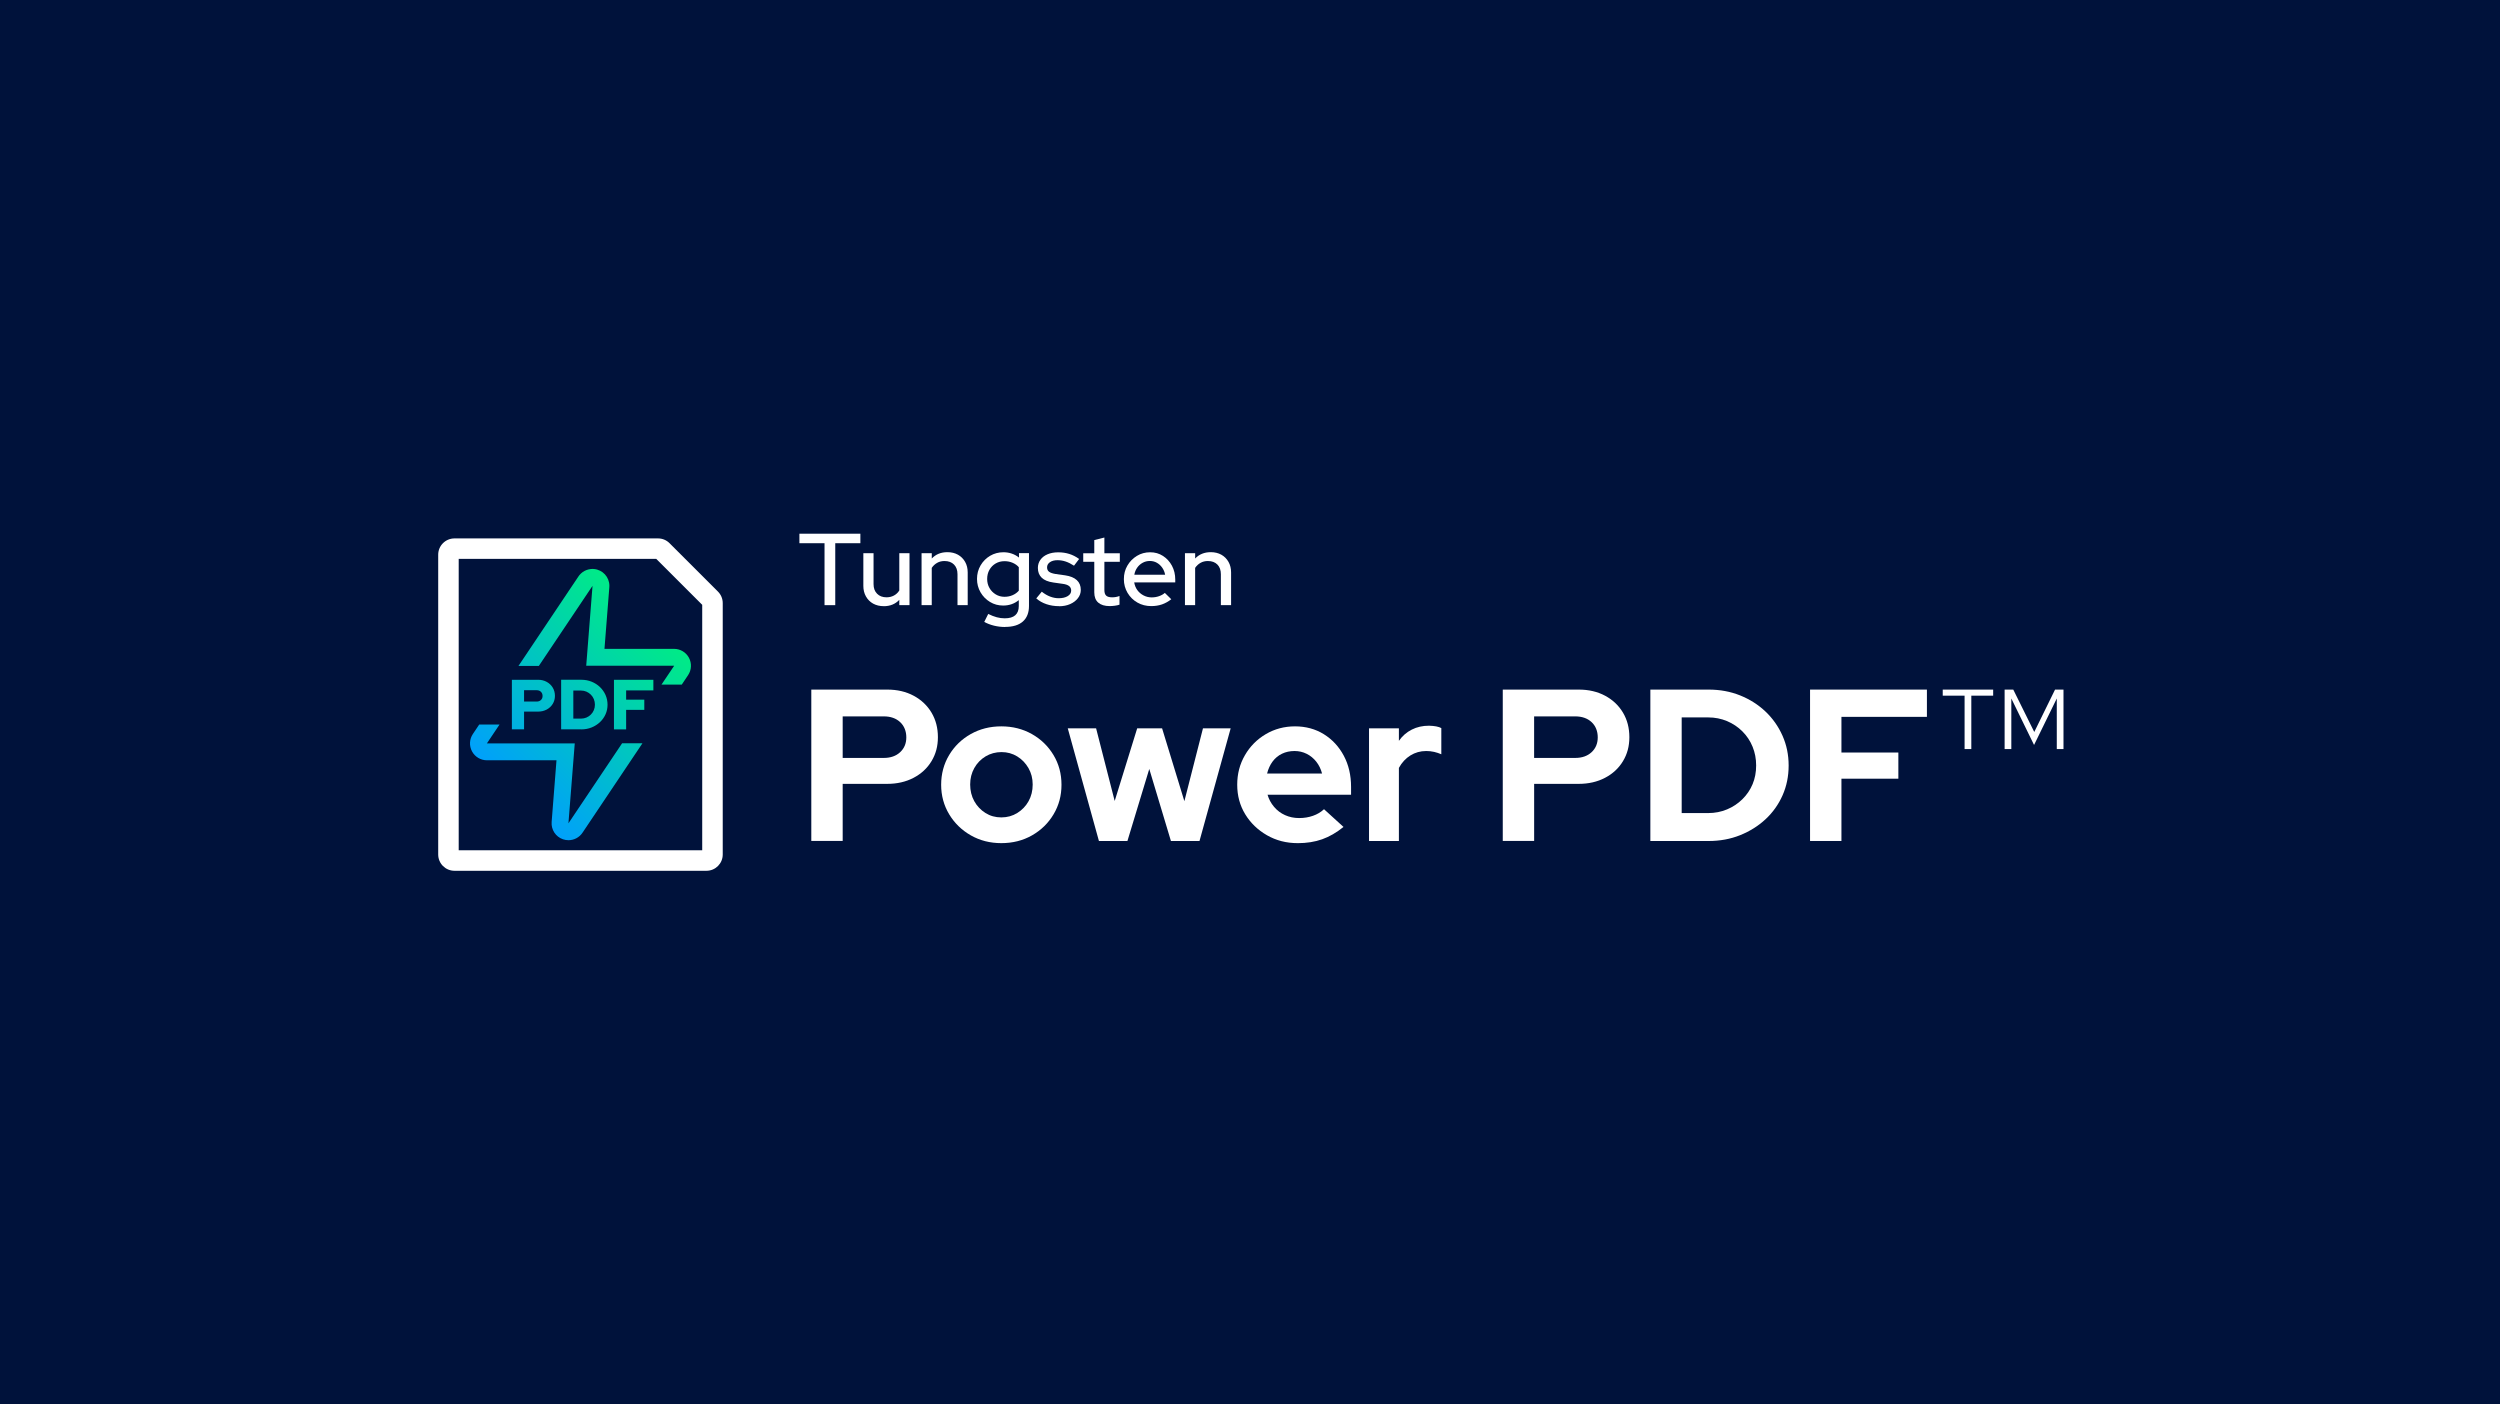 <svg width="445" height="250" viewBox="0 0 445 250" fill="none" xmlns="http://www.w3.org/2000/svg">
<rect width="445" height="250" fill="#00123B"/>
<path d="M146.766 107.718V96.692H142.294V95H153.147V96.692H148.676V107.718H146.766Z" fill="white"/>
<path d="M157.309 107.898C156.593 107.898 155.964 107.746 155.418 107.446C154.872 107.145 154.447 106.715 154.137 106.165C153.827 105.615 153.675 104.987 153.675 104.284V98.471H155.492V103.975C155.492 104.691 155.7 105.26 156.121 105.685C156.537 106.11 157.101 106.322 157.804 106.322C158.29 106.322 158.729 106.216 159.122 106.004C159.515 105.791 159.834 105.491 160.075 105.102V98.471H161.892V107.718H160.075V106.775C159.358 107.529 158.438 107.903 157.309 107.903V107.898Z" fill="white"/>
<path d="M164.038 107.718V98.471H165.855V99.414C166.572 98.665 167.497 98.286 168.635 98.286C169.352 98.286 169.976 98.439 170.517 98.739C171.058 99.044 171.479 99.465 171.789 100.01C172.098 100.555 172.251 101.184 172.251 101.9V107.714H170.434V102.21C170.434 101.484 170.226 100.911 169.814 100.491C169.402 100.075 168.838 99.862 168.121 99.862C167.636 99.862 167.201 99.968 166.822 100.181C166.438 100.394 166.114 100.694 165.851 101.082V107.714H164.033L164.038 107.718Z" fill="white"/>
<path d="M178.906 111.605C178.24 111.605 177.583 111.526 176.94 111.369C176.298 111.212 175.715 110.986 175.197 110.699L175.904 109.28C176.436 109.548 176.945 109.742 177.421 109.872C177.898 110.001 178.374 110.061 178.85 110.061C179.673 110.061 180.298 109.881 180.714 109.516C181.13 109.151 181.343 108.606 181.343 107.88V106.826C180.543 107.469 179.618 107.788 178.563 107.788C177.703 107.788 176.922 107.575 176.219 107.15C175.516 106.725 174.956 106.152 174.536 105.435C174.119 104.714 173.907 103.919 173.907 103.046C173.907 102.173 174.119 101.359 174.545 100.638C174.97 99.917 175.534 99.349 176.247 98.928C176.954 98.512 177.745 98.3 178.619 98.3C179.128 98.3 179.618 98.378 180.08 98.535C180.547 98.693 180.982 98.928 181.38 99.243V98.462H183.16V107.852C183.16 109.063 182.795 109.987 182.069 110.63C181.343 111.272 180.288 111.591 178.906 111.591V111.605ZM178.799 106.23C179.322 106.23 179.803 106.133 180.247 105.939C180.691 105.745 181.056 105.477 181.347 105.14V100.962C181.07 100.634 180.705 100.375 180.256 100.181C179.807 99.987 179.322 99.89 178.804 99.89C178.221 99.89 177.699 100.024 177.232 100.296C176.765 100.569 176.395 100.943 176.122 101.424C175.849 101.905 175.715 102.445 175.715 103.051C175.715 103.656 175.849 104.178 176.122 104.659C176.395 105.14 176.769 105.518 177.241 105.805C177.713 106.092 178.235 106.23 178.804 106.23H178.799Z" fill="white"/>
<path d="M188.506 107.898C187.706 107.898 186.957 107.778 186.263 107.542C185.565 107.307 184.964 106.965 184.455 106.517L185.435 105.32C185.921 105.708 186.416 105.999 186.924 106.193C187.433 106.387 187.942 106.484 188.45 106.484C189.107 106.484 189.639 106.359 190.051 106.11C190.462 105.86 190.67 105.532 190.67 105.121C190.67 104.783 190.55 104.515 190.305 104.321C190.064 104.127 189.685 103.993 189.177 103.924L187.502 103.688C186.568 103.554 185.875 103.272 185.421 102.833C184.968 102.394 184.742 101.817 184.742 101.091C184.742 100.546 184.894 100.06 185.195 99.64C185.496 99.215 185.921 98.891 186.467 98.66C187.012 98.429 187.641 98.314 188.358 98.314C189.075 98.314 189.699 98.406 190.314 98.595C190.925 98.785 191.517 99.081 192.085 99.497L191.174 100.694C190.652 100.356 190.157 100.107 189.685 99.95C189.214 99.792 188.728 99.714 188.233 99.714C187.674 99.714 187.225 99.834 186.887 100.07C186.55 100.305 186.379 100.61 186.379 100.989C186.379 101.341 186.499 101.604 186.744 101.78C186.984 101.955 187.368 102.085 187.891 102.172L189.584 102.408C190.504 102.542 191.202 102.824 191.674 103.263C192.145 103.697 192.381 104.28 192.381 105.005C192.381 105.551 192.21 106.045 191.863 106.484C191.517 106.928 191.059 107.274 190.481 107.529C189.907 107.783 189.246 107.912 188.506 107.912V107.898Z" fill="white"/>
<path d="M197.524 107.885C196.64 107.885 195.961 107.677 195.489 107.266C195.017 106.854 194.782 106.244 194.782 105.431V100.001H192.816V98.476H194.782V96.133L196.58 95.68V98.476H199.327V100.001H196.58V105.033C196.58 105.496 196.687 105.824 196.899 106.022C197.112 106.221 197.459 106.323 197.945 106.323C198.199 106.323 198.425 106.304 198.624 106.267C198.823 106.23 199.041 106.17 199.272 106.087V107.631C199.031 107.714 198.749 107.779 198.426 107.82C198.106 107.862 197.806 107.885 197.524 107.885Z" fill="white"/>
<path d="M204.923 107.885C204.012 107.885 203.193 107.677 202.458 107.256C201.723 106.836 201.14 106.263 200.705 105.533C200.271 104.798 200.049 103.984 200.049 103.088C200.049 102.191 200.257 101.387 200.678 100.671C201.094 99.954 201.658 99.386 202.361 98.952C203.064 98.522 203.85 98.305 204.724 98.305C205.598 98.305 206.333 98.522 207.004 98.952C207.674 99.382 208.211 99.964 208.604 100.694C208.997 101.429 209.196 102.251 209.196 103.176V103.666H201.889C201.972 104.188 202.157 104.645 202.444 105.038C202.731 105.431 203.096 105.745 203.545 105.981C203.993 106.217 204.479 106.337 204.997 106.337C205.459 106.337 205.894 106.263 206.306 106.12C206.717 105.976 207.064 105.782 207.341 105.537L208.488 106.665C207.966 107.076 207.415 107.381 206.833 107.585C206.25 107.783 205.616 107.885 204.923 107.885ZM201.903 102.307H207.392C207.309 101.835 207.133 101.415 206.874 101.045C206.615 100.676 206.296 100.384 205.922 100.172C205.547 99.959 205.126 99.853 204.669 99.853C204.211 99.853 203.785 99.959 203.397 100.172C203.008 100.384 202.685 100.671 202.426 101.036C202.167 101.401 201.991 101.822 201.908 102.307H201.903Z" fill="white"/>
<path d="M210.921 107.718V98.471H212.738V99.414C213.455 98.665 214.38 98.286 215.517 98.286C216.234 98.286 216.858 98.439 217.4 98.739C217.941 99.044 218.361 99.465 218.671 100.01C218.981 100.555 219.134 101.184 219.134 101.9V107.714H217.316V102.21C217.316 101.484 217.108 100.911 216.697 100.491C216.285 100.075 215.721 99.862 215.004 99.862C214.519 99.862 214.084 99.968 213.705 100.181C213.321 100.394 212.997 100.694 212.734 101.082V107.714H210.916L210.921 107.718Z" fill="white"/>
<path d="M144.412 149.695V122.747H157.934C159.705 122.747 161.273 123.112 162.632 123.842C163.992 124.573 165.051 125.575 165.809 126.846C166.568 128.117 166.947 129.573 166.947 131.213C166.947 132.854 166.568 134.231 165.809 135.488C165.051 136.745 163.987 137.734 162.614 138.451C161.24 139.172 159.677 139.527 157.934 139.527H149.998V149.69H144.412V149.695ZM149.998 134.911H157.319C158.526 134.911 159.497 134.569 160.227 133.889C160.958 133.21 161.324 132.332 161.324 131.251C161.324 130.169 160.958 129.217 160.227 128.538C159.497 127.858 158.526 127.516 157.319 127.516H149.998V134.906V134.911Z" fill="white"/>
<path d="M178.235 150.078C176.233 150.078 174.42 149.616 172.801 148.692C171.183 147.767 169.897 146.515 168.949 144.939C168.001 143.359 167.525 141.607 167.525 139.685C167.525 137.762 168.001 135.969 168.949 134.393C169.897 132.813 171.183 131.569 172.801 130.659C174.42 129.749 176.228 129.291 178.235 129.291C180.242 129.291 182.05 129.749 183.669 130.659C185.287 131.569 186.568 132.813 187.521 134.393C188.469 135.974 188.945 137.734 188.945 139.685C188.945 141.635 188.478 143.363 187.54 144.939C186.601 146.52 185.324 147.767 183.706 148.692C182.087 149.616 180.265 150.078 178.235 150.078ZM178.235 145.498C179.289 145.498 180.238 145.235 181.084 144.708C181.93 144.181 182.601 143.483 183.086 142.61C183.572 141.736 183.817 140.747 183.817 139.648C183.817 138.548 183.567 137.596 183.068 136.722C182.568 135.849 181.898 135.156 181.065 134.643C180.228 134.13 179.299 133.871 178.272 133.871C177.245 133.871 176.27 134.13 175.423 134.643C174.577 135.156 173.907 135.849 173.421 136.722C172.931 137.596 172.69 138.571 172.69 139.648C172.69 140.724 172.935 141.741 173.421 142.61C173.907 143.483 174.568 144.181 175.405 144.708C176.237 145.235 177.181 145.498 178.235 145.498Z" fill="white"/>
<path d="M195.609 149.695L190.06 129.638H195.105L198.416 142.573L202.421 129.638H206.851L210.819 142.61L214.13 129.638H219.06L213.511 149.695H208.424L204.571 136.875L200.682 149.695H195.595H195.609Z" fill="white"/>
<path d="M230.972 150.078C228.97 150.078 227.153 149.611 225.52 148.673C223.888 147.735 222.597 146.492 221.649 144.939C220.701 143.386 220.225 141.635 220.225 139.685C220.225 137.734 220.683 136.006 221.594 134.43C222.505 132.85 223.744 131.602 225.312 130.677C226.88 129.753 228.614 129.291 230.515 129.291C232.415 129.291 234.154 129.758 235.657 130.696C237.16 131.634 238.339 132.91 239.199 134.527C240.059 136.145 240.49 137.993 240.49 140.073V141.459H225.622C225.853 142.254 226.237 142.975 226.778 143.613C227.319 144.255 227.971 144.75 228.743 145.096C229.516 145.443 230.348 145.614 231.245 145.614C232.142 145.614 232.942 145.48 233.71 145.212C234.478 144.944 235.134 144.551 235.675 144.038L239.144 147.194C237.909 148.197 236.647 148.927 235.347 149.39C234.052 149.852 232.591 150.083 230.977 150.083L230.972 150.078ZM225.539 137.683H235.324C235.116 136.889 234.778 136.191 234.302 135.585C233.826 134.985 233.257 134.513 232.586 134.18C231.921 133.848 231.199 133.681 230.431 133.681C229.608 133.681 228.864 133.843 228.198 134.162C227.532 134.485 226.972 134.943 226.524 135.548C226.075 136.154 225.747 136.865 225.543 137.683H225.539Z" fill="white"/>
<path d="M243.685 149.695V129.638H249.003V131.87C249.618 130.997 250.381 130.331 251.297 129.869C252.208 129.407 253.23 129.176 254.358 129.176C255.362 129.204 256.092 129.342 256.555 129.601V134.259C256.143 134.079 255.713 133.94 255.265 133.834C254.816 133.732 254.344 133.682 253.859 133.682C252.832 133.682 251.893 133.945 251.047 134.472C250.201 134.999 249.521 135.738 249.003 136.686V149.699H243.685V149.695Z" fill="white"/>
<path d="M267.492 149.695V122.747H281.014C282.785 122.747 284.353 123.112 285.712 123.842C287.072 124.573 288.131 125.575 288.889 126.846C289.648 128.117 290.027 129.573 290.027 131.213C290.027 132.854 289.648 134.231 288.889 135.488C288.131 136.745 287.067 137.734 285.694 138.451C284.32 139.172 282.757 139.527 281.014 139.527H273.078V149.69H267.492V149.695ZM273.073 134.911H280.394C281.601 134.911 282.572 134.569 283.303 133.889C284.033 133.21 284.399 132.332 284.399 131.251C284.399 130.169 284.033 129.217 283.303 128.538C282.572 127.858 281.601 127.516 280.394 127.516H273.073V134.906V134.911Z" fill="white"/>
<path d="M293.763 149.695V122.747H304.127C306.157 122.747 308.03 123.094 309.75 123.787C311.47 124.48 312.973 125.437 314.259 126.657C315.544 127.877 316.553 129.305 317.283 130.95C318.014 132.591 318.379 134.365 318.379 136.265C318.379 138.164 318.019 139.93 317.302 141.556C316.58 143.188 315.572 144.606 314.277 145.813C312.983 147.019 311.47 147.966 309.75 148.659C308.03 149.353 306.152 149.699 304.127 149.699H293.763V149.695ZM299.345 144.727H304.044C305.251 144.727 306.374 144.509 307.415 144.07C308.455 143.636 309.366 143.03 310.148 142.259C310.929 141.487 311.535 140.6 311.96 139.583C312.386 138.571 312.594 137.462 312.594 136.251C312.594 135.04 312.381 133.959 311.96 132.919C311.535 131.879 310.934 130.969 310.148 130.188C309.366 129.407 308.45 128.797 307.415 128.357C306.374 127.923 305.264 127.701 304.08 127.701H299.34V144.717L299.345 144.727Z" fill="white"/>
<path d="M322.19 149.695V122.747H342.991V127.6H327.776V133.949H337.908V138.608H327.776V149.695H322.19Z" fill="white"/>
<path d="M349.696 133.335V123.824H345.807V122.747H354.783V123.824H350.894V133.335H349.701H349.696ZM356.822 133.335V122.747H358.362L362.099 130.294L365.798 122.747H367.301V133.335H366.108V124.328L362.062 132.605L358.016 124.328V133.335H356.822Z" fill="white"/>
<path d="M125.748 155H80.9C79.299 155 78 153.702 78 152.103V98.735C78 97.135 79.299 95.837 80.9 95.837H117.127C117.9 95.837 118.63 96.137 119.176 96.687L127.796 105.302C128.342 105.847 128.647 106.577 128.647 107.349V152.103C128.647 153.702 127.348 155 125.748 155ZM81.649 151.349H124.994V107.659L116.813 99.483H81.649V151.349Z" fill="white"/>
<path d="M92.29 118.532L102.935 102.649C102.995 102.556 103.06 102.468 103.129 102.381C103.305 102.163 103.509 101.979 103.731 101.821C104.151 101.526 104.651 101.336 105.192 101.285C105.28 101.276 105.372 101.271 105.46 101.271C105.548 101.271 105.636 101.271 105.724 101.281C107.264 101.415 108.471 102.704 108.471 104.275C108.471 104.377 108.466 104.479 108.457 104.58L107.597 115.496H119.981C121.091 115.496 122.113 116.106 122.635 117.086C123.158 118.066 123.098 119.253 122.483 120.173L121.354 121.86H117.743L119.985 118.528H119.967L119.985 118.505H104.346L105.469 104.28L95.915 118.532H92.294H92.29ZM110.737 132.3L101.182 146.552L102.306 132.327H86.666L88.918 128.968H85.298L84.169 130.654C83.549 131.574 83.494 132.762 84.017 133.742C84.539 134.721 85.561 135.331 86.671 135.331H99.055L98.191 146.317C98.084 147.68 98.907 148.941 100.202 149.39C100.526 149.501 100.859 149.556 101.187 149.556C102.168 149.556 103.115 149.075 103.684 148.225L114.358 132.3H110.737ZM93.284 129.832V126.666H95.772C96.345 126.666 96.859 126.546 97.312 126.301C97.765 126.056 98.126 125.723 98.385 125.298C98.644 124.873 98.778 124.397 98.778 123.866C98.778 123.334 98.648 122.821 98.385 122.391C98.126 121.962 97.77 121.624 97.316 121.375C96.868 121.125 96.35 121 95.772 121H91.115V129.827H93.284V129.832ZM93.284 122.858H95.517C95.837 122.858 96.096 122.951 96.285 123.14C96.479 123.33 96.576 123.574 96.576 123.879C96.576 124.184 96.479 124.416 96.285 124.6C96.091 124.785 95.837 124.878 95.517 124.878H93.284V122.858ZM103.467 129.832C104.124 129.832 104.734 129.716 105.298 129.49C105.863 129.263 106.357 128.949 106.783 128.552C107.208 128.154 107.541 127.688 107.781 127.156C108.022 126.625 108.142 126.056 108.142 125.442C108.142 124.827 108.022 124.24 107.781 123.699C107.541 123.163 107.208 122.692 106.783 122.285C106.357 121.883 105.863 121.564 105.298 121.338C104.734 121.111 104.124 120.996 103.467 120.996H99.883V129.823H103.467V129.832ZM102.052 122.918H103.416C103.763 122.918 104.082 122.983 104.383 123.112C104.683 123.242 104.942 123.422 105.173 123.648C105.405 123.875 105.576 124.143 105.705 124.448C105.83 124.753 105.895 125.086 105.895 125.437C105.895 125.788 105.83 126.102 105.705 126.403C105.58 126.703 105.405 126.962 105.173 127.193C104.942 127.424 104.683 127.595 104.383 127.725C104.082 127.849 103.763 127.914 103.416 127.914H102.052V122.918ZM111.453 129.832V126.352H114.686V124.536H111.453V122.886H116.3V121.005H109.284V129.832H111.453Z" fill="url(#paint0_linear_104_8833)"/>
<defs>
<linearGradient id="paint0_linear_104_8833" x1="89.413" y1="139.32" x2="117.216" y2="111.499" gradientUnits="userSpaceOnUse">
<stop stop-color="#00A0FB"/>
<stop offset="1" stop-color="#00EB86"/>
</linearGradient>
</defs>
</svg>
